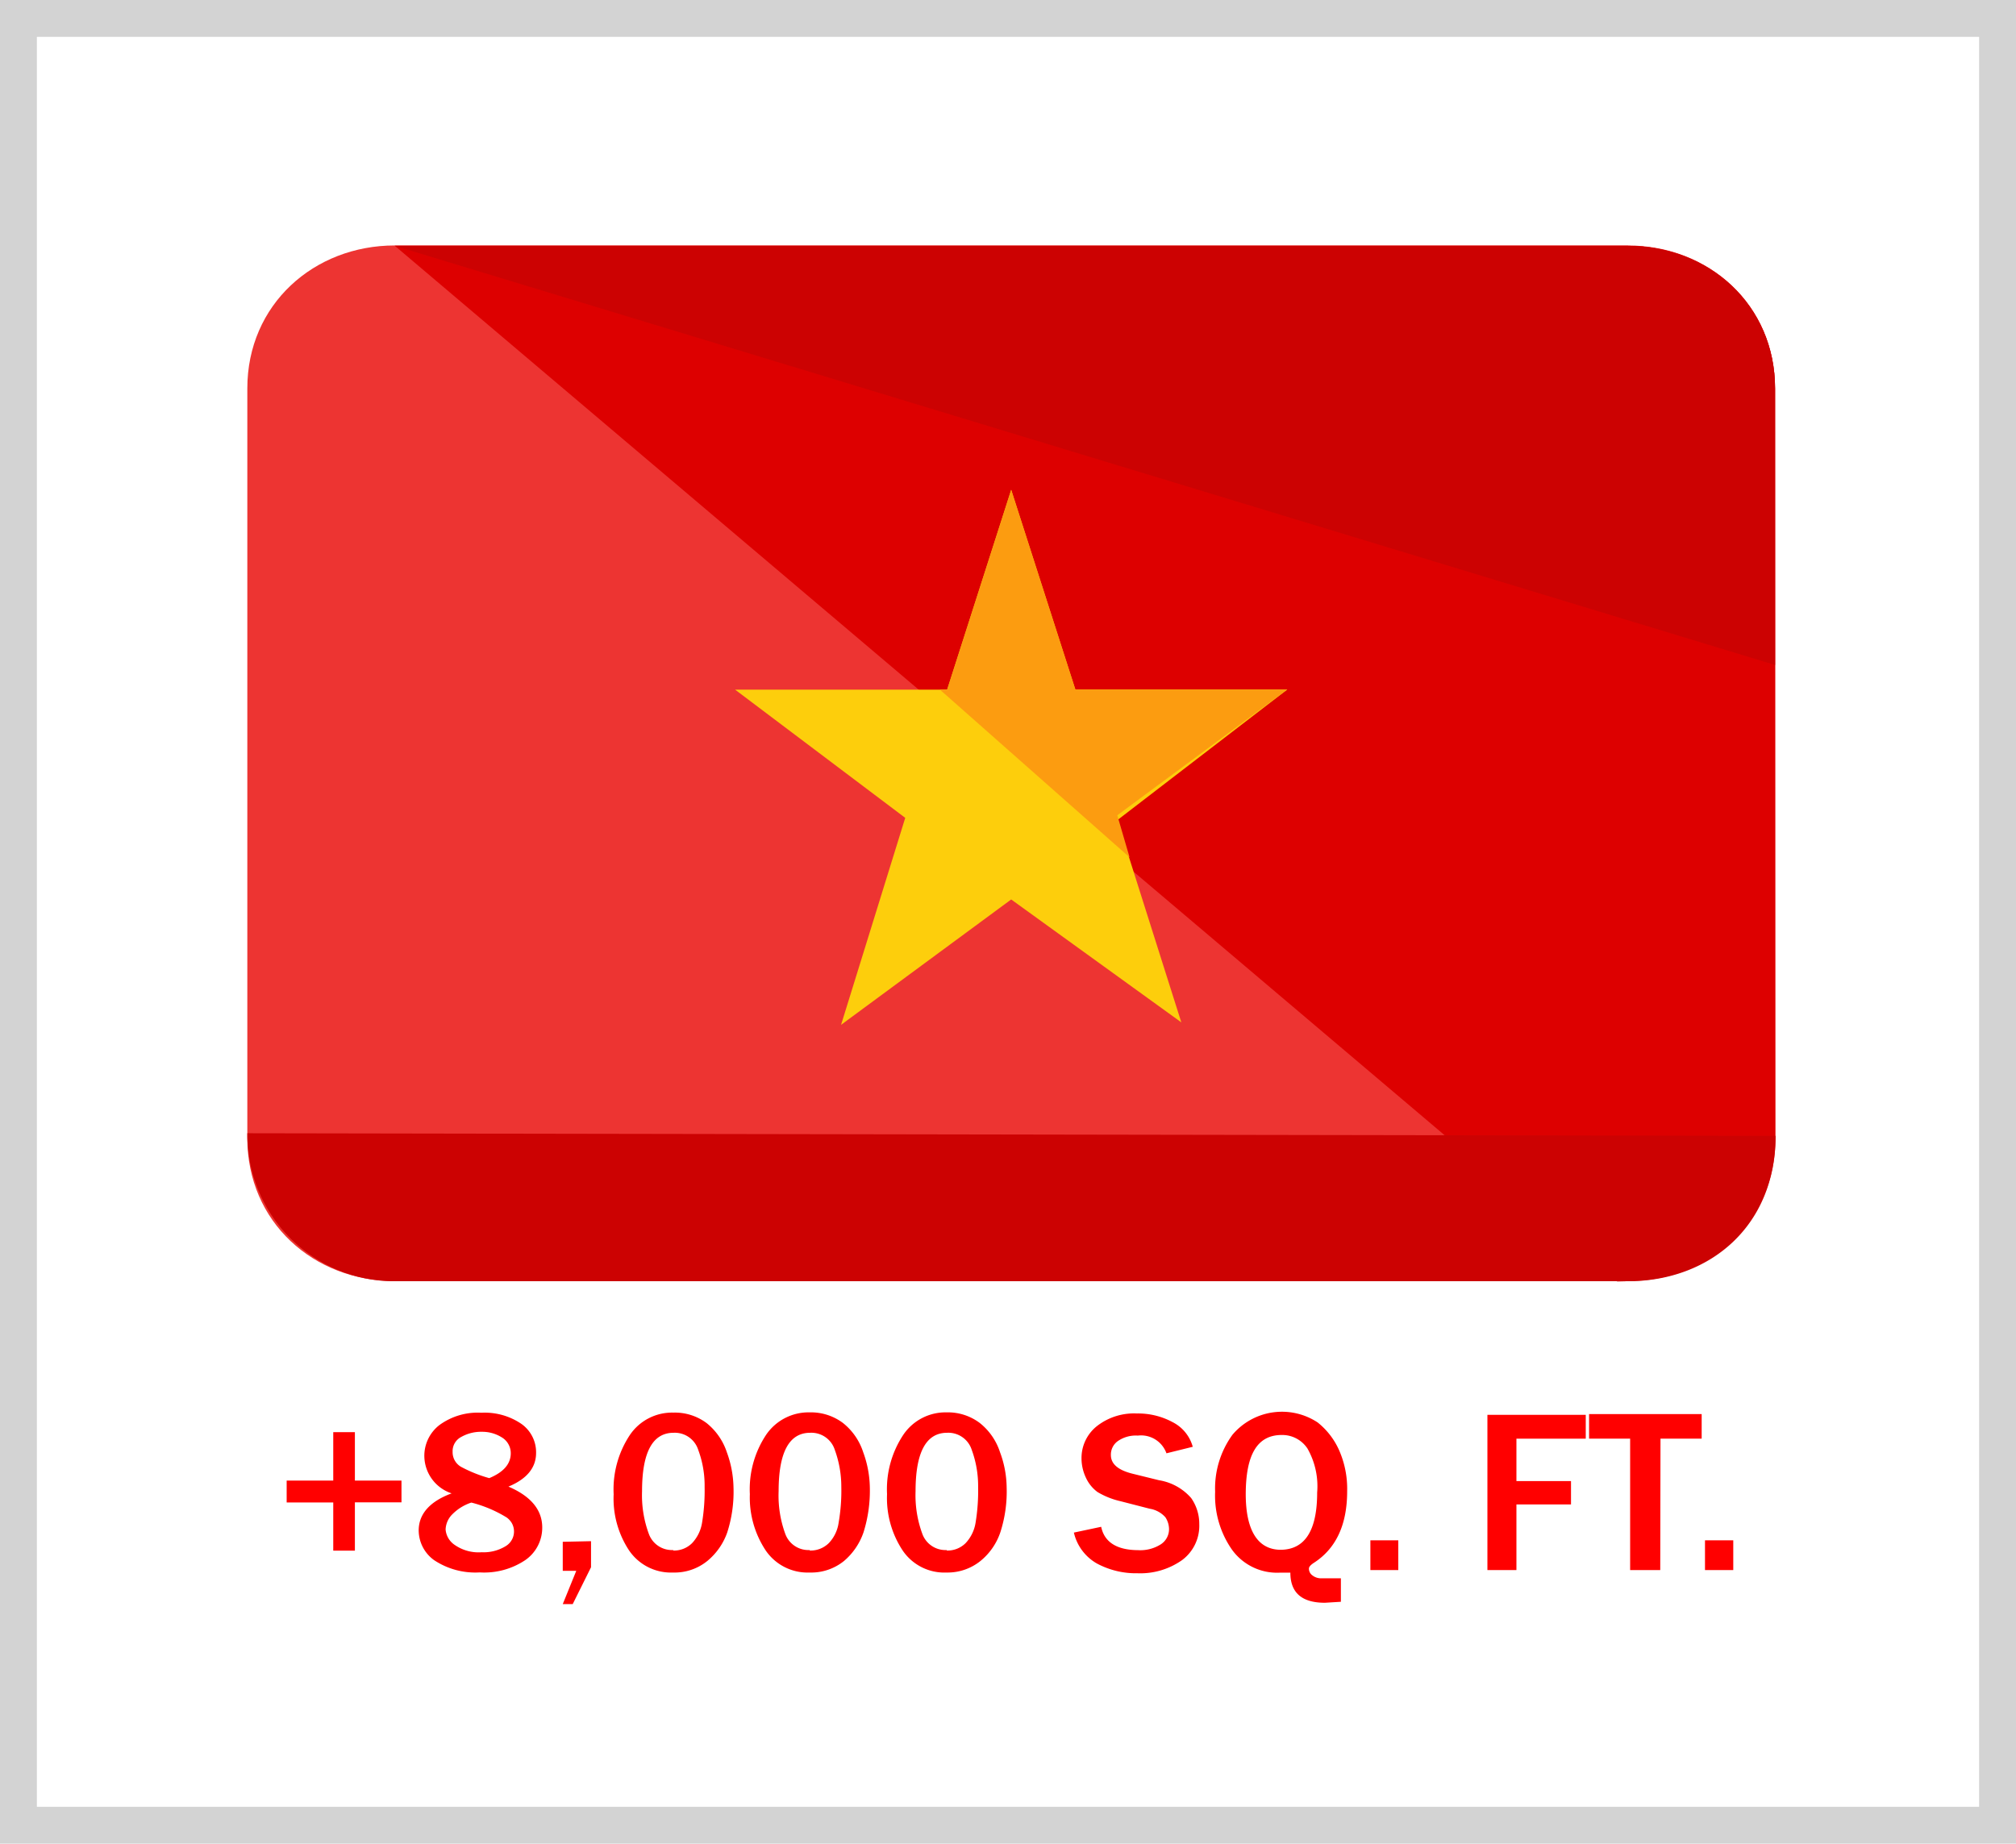 <svg id="Layer_1" data-name="Layer 1" xmlns="http://www.w3.org/2000/svg" viewBox="0 0 164 150"><title>vietnam</title><path d="M32.66,120.46v1.77H28.87v3.93H27.11v-3.92H23.32v-1.78h3.79v-3.94h1.76v3.94Z" style="fill:red"/><path d="M36.74,121.5a3.23,3.23,0,0,1-2.22-3,3.16,3.16,0,0,1,1.23-2.56,5.27,5.27,0,0,1,3.41-1,5.29,5.29,0,0,1,3.23.89,2.82,2.82,0,0,1,1.22,2.38c0,1.2-.75,2.12-2.25,2.74,1.83.78,2.75,1.9,2.75,3.32a3.2,3.2,0,0,1-1.38,2.66,6,6,0,0,1-3.7,1,6.05,6.05,0,0,1-3.72-1,3,3,0,0,1-1.25-2.43C34.07,123.15,35,122.14,36.74,121.5Zm1.57.76a3.85,3.85,0,0,0-1.49.92,1.83,1.83,0,0,0-.57,1.26A1.67,1.67,0,0,0,37,125.7a3.39,3.39,0,0,0,2.18.59,3.43,3.43,0,0,0,1.93-.48,1.39,1.39,0,0,0,.52-1.9,1.53,1.53,0,0,0-.4-.44,10.32,10.32,0,0,0-2.88-1.22Zm1.49-2c1.16-.48,1.74-1.15,1.75-2a1.5,1.5,0,0,0-.72-1.31,3,3,0,0,0-1.64-.46,3.27,3.27,0,0,0-1.67.42,1.3,1.3,0,0,0-.7,1.21,1.37,1.37,0,0,0,.76,1.26A11.16,11.16,0,0,0,39.8,120.26Z" style="fill:red"/><path d="M48.08,125.39v2.12l-1.49,3h-.81l1.1-2.71h-1.1v-2.36Z" style="fill:red"/><path d="M54.75,127.94a4.12,4.12,0,0,1-3.57-1.79,7.66,7.66,0,0,1-1.26-4.58,8,8,0,0,1,1.32-4.82,4.14,4.14,0,0,1,3.54-1.82,4.3,4.3,0,0,1,2.7.85,5.09,5.09,0,0,1,1.65,2.38,8.73,8.73,0,0,1,.54,2.86,10.81,10.81,0,0,1-.51,3.66A5.27,5.27,0,0,1,57.54,127,4.23,4.23,0,0,1,54.75,127.94Zm0-1.79a2.08,2.08,0,0,0,1.55-.6,3.14,3.14,0,0,0,.81-1.65,16.1,16.1,0,0,0,.21-2.94,8.31,8.31,0,0,0-.52-3,2,2,0,0,0-2-1.39c-1.71,0-2.57,1.58-2.57,4.76a9.07,9.07,0,0,0,.55,3.46,2,2,0,0,0,2,1.32Z" style="fill:red"/><path d="M65.86,127.94a4.12,4.12,0,0,1-3.58-1.81A7.79,7.79,0,0,1,61,121.56a8,8,0,0,1,1.32-4.82,4.17,4.17,0,0,1,3.54-1.83,4.34,4.34,0,0,1,2.71.86,5,5,0,0,1,1.65,2.38,8.68,8.68,0,0,1,.54,2.85,11.33,11.33,0,0,1-.51,3.66A5.32,5.32,0,0,1,68.66,127,4.24,4.24,0,0,1,65.86,127.94Zm0-1.79a2.1,2.1,0,0,0,1.56-.6,3,3,0,0,0,.8-1.65,15.27,15.27,0,0,0,.22-2.94,8.78,8.78,0,0,0-.53-3,2,2,0,0,0-2-1.39c-1.71,0-2.57,1.58-2.57,4.76a9.06,9.06,0,0,0,.54,3.46,2,2,0,0,0,2,1.32Z" style="fill:red"/><path d="M77,127.94a4.09,4.09,0,0,1-3.58-1.81,7.72,7.72,0,0,1-1.26-4.57,8,8,0,0,1,1.32-4.82A4.14,4.14,0,0,1,77,114.91a4.31,4.31,0,0,1,2.7.86,5,5,0,0,1,1.65,2.38,8.43,8.43,0,0,1,.54,2.85,10.81,10.81,0,0,1-.51,3.66A5.12,5.12,0,0,1,79.76,127,4.26,4.26,0,0,1,77,127.94Zm0-1.79a2.08,2.08,0,0,0,1.55-.6,3.14,3.14,0,0,0,.81-1.65,16.1,16.1,0,0,0,.21-2.94,8.54,8.54,0,0,0-.52-3,2,2,0,0,0-2-1.39c-1.71,0-2.57,1.58-2.57,4.76a9.07,9.07,0,0,0,.55,3.46,2,2,0,0,0,2,1.32Z" style="fill:red"/><path d="M87.36,124.69l2.22-.47c.26,1.25,1.27,1.89,3,1.9a3.11,3.11,0,0,0,1.86-.48,1.47,1.47,0,0,0,.66-1.2,1.78,1.78,0,0,0-.3-1,2.16,2.16,0,0,0-1.27-.69l-2.41-.62a6.4,6.4,0,0,1-1.84-.74,3,3,0,0,1-.94-1.16,3.7,3.7,0,0,1-.36-1.6A3.31,3.31,0,0,1,89.27,116a4.9,4.9,0,0,1,3.22-1,5.91,5.91,0,0,1,2.91.71,3.2,3.2,0,0,1,1.63,2l-2.14.53a2.19,2.19,0,0,0-2.33-1.44,2.56,2.56,0,0,0-1.63.45,1.35,1.35,0,0,0-.56,1.13c0,.73.59,1.23,1.76,1.52l2.15.53a4.41,4.41,0,0,1,2.62,1.45,3.65,3.65,0,0,1,.66,2.12,3.48,3.48,0,0,1-1.4,2.93A5.89,5.89,0,0,1,92.53,128a6.72,6.72,0,0,1-3.29-.79A3.89,3.89,0,0,1,87.36,124.69Z" style="fill:red"/><path d="M109.08,128.42v1.9l-1.3.08c-1.87,0-2.81-.81-2.81-2.45h-.84a4.52,4.52,0,0,1-3.91-1.87,7.68,7.68,0,0,1-1.37-4.71,7.43,7.43,0,0,1,1.41-4.64,5.27,5.27,0,0,1,6.93-1,6,6,0,0,1,1.75,2.27,7.8,7.8,0,0,1,.65,3.33c0,2.7-.89,4.64-2.69,5.81q-.42.27-.42.48a.67.67,0,0,0,.28.55,1.13,1.13,0,0,0,.75.24h1.57Zm-4.93-2.33q3,0,3-4.66a6.21,6.21,0,0,0-.79-3.58,2.46,2.46,0,0,0-2.09-1.1c-2,0-2.92,1.6-2.93,4.8,0,3,1,4.54,2.86,4.54Z" style="fill:red"/><path d="M113.75,125.32v2.42h-2.27v-2.42Z" style="fill:red"/><path d="M123.36,127.74H121V115.11h8v1.94h-5.64v3.45h4.44v1.9h-4.44Z" style="fill:red"/><path d="M135.06,127.74h-2.45V117.05h-3.34v-2h9.16v2h-3.35Z" style="fill:red"/><path d="M141,125.32v2.42h-2.3v-2.42Z" style="fill:red"/><path d="M144.44,92.6c0,6.83-5.42,11.63-12,11.63H32.12c-6.62,0-12-4.81-12-11.63v-61c0-6.82,5.41-11.63,12-11.63H132.4c6.62,0,12,4.81,12,11.63Z" style="fill:#ed3432"/><path d="M32.12,20H132.4c6.62,0,12,4.81,12,11.63v61c0,6.83-6.22,11.63-12.84,11.63" style="fill:#d00"/><path d="M32.12,20H132.4c6.62,0,12,4.81,12,11.63V54.1" style="fill:#cc0202"/><path d="M144.44,92.41c0,7.42-5.42,11.83-12,11.83H32.12a11.94,11.94,0,0,1-12-11.84v-.2" style="fill:#cc0202"/><path d="M82.26,39.85,87.48,56.1h17.24L90.89,66.73,96.1,83.18l-13.84-10L68.42,83.38l5.22-16.84L59.8,56.11H77.05Z" style="fill:#fdce0c"/><path d="M87.48,56.1,82.26,39.85,77.05,56.1h-.6L91.89,69.75l-1-3.42L104.72,56.1Z" style="fill:#fc9c10"/><path d="M161,3V147H3V3H161m3-3H0V150H164V0Z" style="fill:#d3d3d3"/></svg>